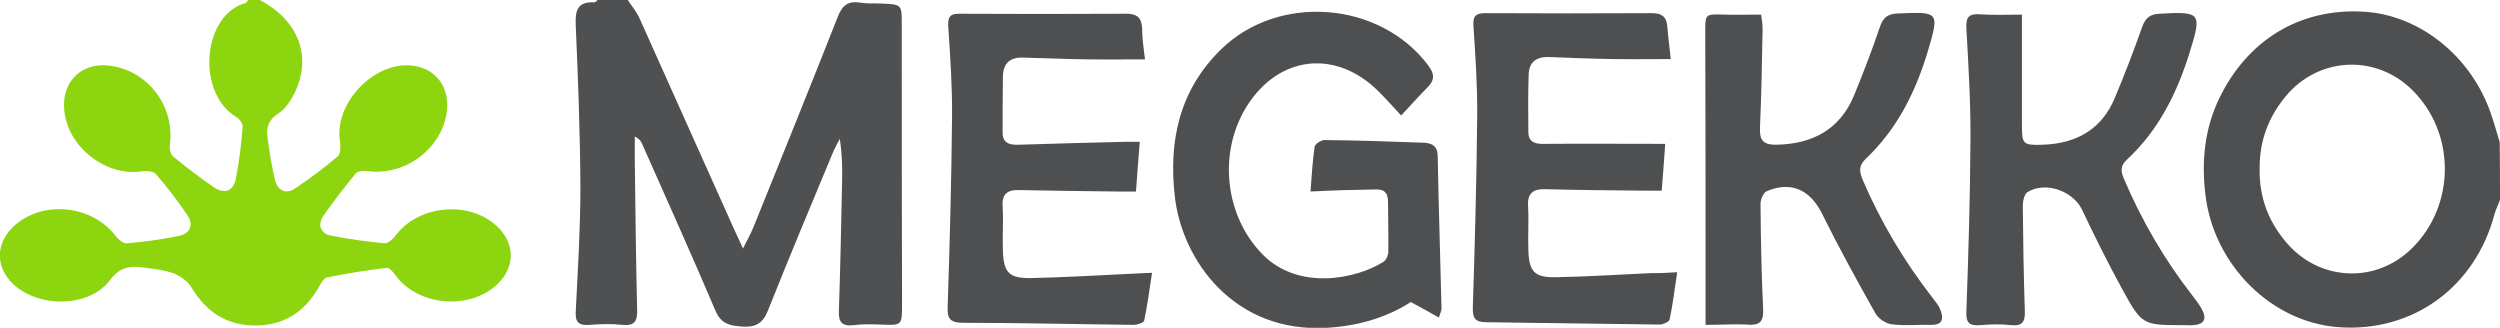 <svg xmlns="http://www.w3.org/2000/svg" xml:space="preserve" id="Laag_1" x="0" y="0" style="enable-background:new 0 0 855 112.1" version="1.1" viewBox="0 0 855 112.1"><style type="text/css">.st0{fill:#8dd50e}.st1{fill:#4f5051}.st2{fill:#4e4f50}</style><g id="KOeVh7.tif"><g><path d="M88.9 0c13.2 7.1 17.8 19.1 12 31.5-1.3 2.7-3.2 5.7-5.7 7.3-3.4 2.2-4.2 4.8-3.7 8.3.7 4.9 1.4 9.8 2.6 14.6.9 3.5 3.7 4.9 6.9 2.7 5.1-3.4 10-7.1 14.6-11 .9-.8.9-3.3.7-4.9-2.2-12.8 11.2-27.3 24.3-26.1 8.6.8 13.6 7.7 12.1 16.6-2.1 12.3-14.6 21.3-27.1 19.5-1.3-.2-3.3 0-3.9.8-3.9 4.7-7.6 9.5-11.1 14.5-2.1 3.1-1 6.1 2.7 6.8 6 1.2 12.1 2 18.2 2.6 1.2.1 2.8-1.4 3.7-2.5 7.8-10.7 25.5-12.3 35-3.1 5.9 5.7 6 13.5.2 19.3-9.3 9.3-27.3 7.9-35-2.6-.8-1.1-2.2-2.8-3.1-2.7-6.9.8-13.7 1.9-20.5 3.3-1.2.3-2.2 2.3-3 3.7-4.8 8.2-11.9 12.8-21.6 12.7-9.7 0-16.6-4.6-21.6-12.8-1.3-2.2-3.8-4.1-6.2-5-3.2-1.2-6.8-1.5-10.2-2-4.5-.6-8-.4-11.5 4.2-7.4 10-26 9.7-34.3.3-5.1-5.8-4.5-13.5 1.6-18.9 9.9-8.8 26.7-6.9 34.6 3.7.9 1.1 2.6 2.5 3.8 2.4 5.9-.5 11.9-1.3 17.7-2.5 3.8-.8 5.3-3.6 3-7.1-3.3-4.9-6.9-9.6-10.8-14.1-.8-1-3.2-1.1-4.8-.9-13.2 1.9-26.7-9.6-26.6-22.8 0-8.5 6.3-14.2 14.9-13.4 13.4 1.2 23.1 13.7 21.3 27.2-.2 1.3.2 3.2 1.1 3.9 4.6 3.8 9.3 7.4 14.2 10.7 3.4 2.3 6.4 1 7.2-2.8 1.2-5.9 1.9-12 2.4-18.1.1-1.1-1.2-2.7-2.2-3.3C67.1 31.8 69.1 5.2 84 1c.4-.1.6-.7.9-1h4z" class="st0"/><path d="M214.7 0c1.3 2 2.9 3.9 3.9 6 10.9 24.2 21.7 48.5 32.6 72.7.8 1.8 1.7 3.5 2.9 6.3 1.4-2.9 2.6-4.9 3.5-7.1 9.7-24 19.4-48 28.9-72.1C288 1.9 290 .2 294.2.9c2.3.4 4.6.2 7 .3 7.4.3 7.2.3 7.2 7.5 0 31.7 0 63.4.1 95 0 7.7.1 7.6-7.4 7.3-3-.1-6-.2-9 .2-4 .5-5.4-.9-5.2-4.9.5-14.9.8-29.7 1.1-44.6.1-4.6 0-9.1-.8-14.2-.8 1.6-1.7 3.1-2.4 4.8-7.5 18-15 35.9-22.2 54-1.7 4.3-4.3 5.7-8.6 5.4-4.1-.3-7.3-.7-9.3-5.4-8.1-19.1-16.7-38.1-25.1-57.1-.4-.9-.9-1.7-2.5-2.5v8.4c.2 17 .4 34 .8 51 .1 3.9-1 5.4-5.1 5-3.6-.4-7.3-.3-11 0s-5.1-.7-4.9-4.5c.7-14.2 1.6-28.4 1.6-42.6-.1-18.5-.8-37-1.6-55.4-.2-4.9.5-8.1 6.3-7.8.5 0 1-.7 1.4-1 3.5.2 6.8.2 10.1.2z" class="st1"/><path d="M855 68.4c-.6 1.6-1.4 3.2-1.9 4.9-6.6 24.9-27.9 40.4-53.2 38.6-23.1-1.6-43-21.4-45.7-45.7-1.3-11.3-.2-22.4 4.9-32.8 9.7-19.9 27.7-30.7 49.3-29.4 19.2 1.1 36.8 15.3 43.5 34.9 1.1 3.2 2 6.4 3 9.7.1 6.6.1 13.2.1 19.8zm-82.2-10.7c-.2 10 3.2 18.7 9.9 26.1 11.4 12.5 30.2 13 42.2 1.1 15-14.8 15-39.6-.1-54.3-12.1-11.8-30.9-11.2-42.2 1.3-6.6 7.5-9.9 16-9.8 25.8zM448.2 65.5c.4-5.5.7-10.5 1.4-15.3.1-.9 2.2-2.3 3.3-2.3 11.3.1 22.6.5 33.9.9 3 .1 4.9 1.2 4.9 4.7.3 17.3.9 34.6 1.3 52 0 .7-.4 1.5-.9 3.1-3.3-1.9-6.3-3.5-9.6-5.3-8.4 5.4-18.2 8.2-28.6 8.8-31.8 1.9-49.6-23-52.1-44.8-2.2-19 1.5-36.5 15.9-50.5 19.6-19.1 54.2-16.4 70.7 5.5 2.2 2.9 2.4 5-.2 7.6-3 3-5.8 6.2-9 9.6-2.8-3-5.1-5.6-7.5-8-14.6-14.8-34.4-12.7-45.4 5-9.9 16-7.3 37.7 5.7 50.7 12.2 12.2 31.8 8.3 41.2 2.3.9-.6 1.5-2.1 1.6-3.2.1-5.8-.1-11.6-.1-17.3 0-3.3-1.5-4.4-4.6-4.2-7.1.1-14.1.3-21.9.7zM583.3 111.1v-10.3c0-29.9 0-59.7-.1-89.6 0-6.5-.1-6.4 6.4-6.2 4 .1 8 0 12.7 0 .2 1.7.6 3.5.5 5.3-.2 11.2-.4 22.4-.9 33.7-.1 4 1.2 5.5 5.4 5.5 12.5-.2 21.9-5.1 26.8-16.9 3.2-7.8 6.2-15.6 8.9-23.6 1.1-3.2 2.9-4.3 6.1-4.4 14.2-.6 14.2-.6 10.2 13-4.2 14-10.6 26.7-21.3 36.8-2.4 2.3-2.1 4.3-1 7 6.2 14.5 14.2 27.9 23.9 40.4 1 1.3 2.1 2.6 2.7 4.1 1.1 2.9 1 5.3-3.2 5.2-4.5-.1-9 .4-13.5-.2-2.1-.3-4.6-2-5.6-3.9-6.3-11.2-12.5-22.5-18.2-34-4-8-10.5-11.2-18.9-7.6-1.1.5-2.1 2.8-2.1 4.2.1 12 .3 24.1.9 36.1.2 4.6-1.4 5.7-5.7 5.3-4.3-.2-8.9.1-14 .1z" class="st2"/><path d="M691.5 5v37.8c0 6.6.4 6.9 7.1 6.7 11.5-.4 20.2-5.2 24.7-16.1 3.4-8.1 6.5-16.2 9.4-24.4 1.1-2.9 2.6-4.1 5.7-4.3 14.3-.8 14.7-.4 10.5 13.1-4.3 13.9-10.6 26.7-21.5 36.8-2.3 2.1-2.1 4-1 6.6 6.1 14.3 13.9 27.7 23.5 40 1.1 1.4 2.2 2.9 3.1 4.5 1.9 3.4.8 5.3-3 5.5-1 .1-2 0-3 0-14.2 0-14.4.1-21.3-12.5-4.8-8.8-9.3-17.8-13.6-26.9-3.1-6.5-12.5-9.9-18.7-6.1-1.1.7-1.6 3.1-1.6 4.7.1 12 .3 24.1.7 36.1.1 3.6-.9 5.1-4.7 4.7-3.5-.4-7-.3-10.5 0-3.6.3-5-.6-4.8-4.6.7-19.6 1.3-39.3 1.4-58.9.1-12.7-.7-25.4-1.4-38.1-.2-3.8.9-5 4.7-4.7 4.8.3 9.6.1 14.3.1zM391.6 20.3c-7.1 0-13.4.1-19.7 0-7.3-.1-14.6-.4-21.9-.6-4.5-.2-6.9 1.9-7 6.4-.1 6.4-.1 12.9-.1 19.3 0 3.6 2.4 4.2 5.5 4.1 12.1-.4 24.3-.7 36.4-1h5c-.4 5.6-.9 11-1.3 17h-6.3c-11.3-.1-22.6-.3-33.9-.5-4-.1-5.7 1.6-5.4 5.7.3 5.1-.1 10.2.1 15.4.3 7.2 2.2 9.1 9.5 9 11-.2 21.9-.9 32.9-1.4 2.6-.1 5.2-.3 8.6-.4-.9 5.9-1.6 11.2-2.7 16.4-.2.7-2.4 1.4-3.6 1.4-19.4-.2-38.9-.7-58.3-.7-4.2 0-5.5-1.2-5.3-5.4.7-21.6 1.3-43.2 1.5-64.8.1-10.4-.6-20.8-1.3-31.2-.2-3.3.7-4.4 4-4.3 19 .1 37.9.1 56.9 0 3.6 0 5.2 1.3 5.4 4.8 0 3.4.5 7 1 10.8zM573.6 93.1c-.9 5.9-1.5 11.1-2.6 16.2-.2.8-2.3 1.7-3.4 1.7-19.8-.2-39.6-.6-59.3-.8-3.8 0-4.7-1.4-4.6-5 .7-21.8 1.3-43.6 1.5-65.3.1-10.4-.6-20.8-1.3-31.2-.2-3.5 1.1-4.2 4.2-4.2 19 .1 37.9.1 56.9 0 3.3 0 4.9 1.2 5.2 4.4.3 3.7.8 7.4 1.2 11.3-6.8 0-13.1.1-19.4 0-7.5-.1-15-.4-22.4-.7-4.2-.1-6.7 1.8-6.8 6-.2 6.6-.2 13.2-.1 19.8.1 3.6 2.7 4 5.6 3.9 13.5-.1 26.9 0 41.2 0-.3 4.5-.7 10-1.2 16h-6.5c-11.1-.1-22.3-.2-33.4-.5-4.2-.1-6.1 1.5-5.8 5.9.3 4.9-.1 9.9.1 14.9.2 7.5 2.1 9.5 9.7 9.3 10.8-.2 21.6-.9 32.4-1.4 2.5.1 5.2-.1 8.8-.3z" class="st2"/></g></g></svg>